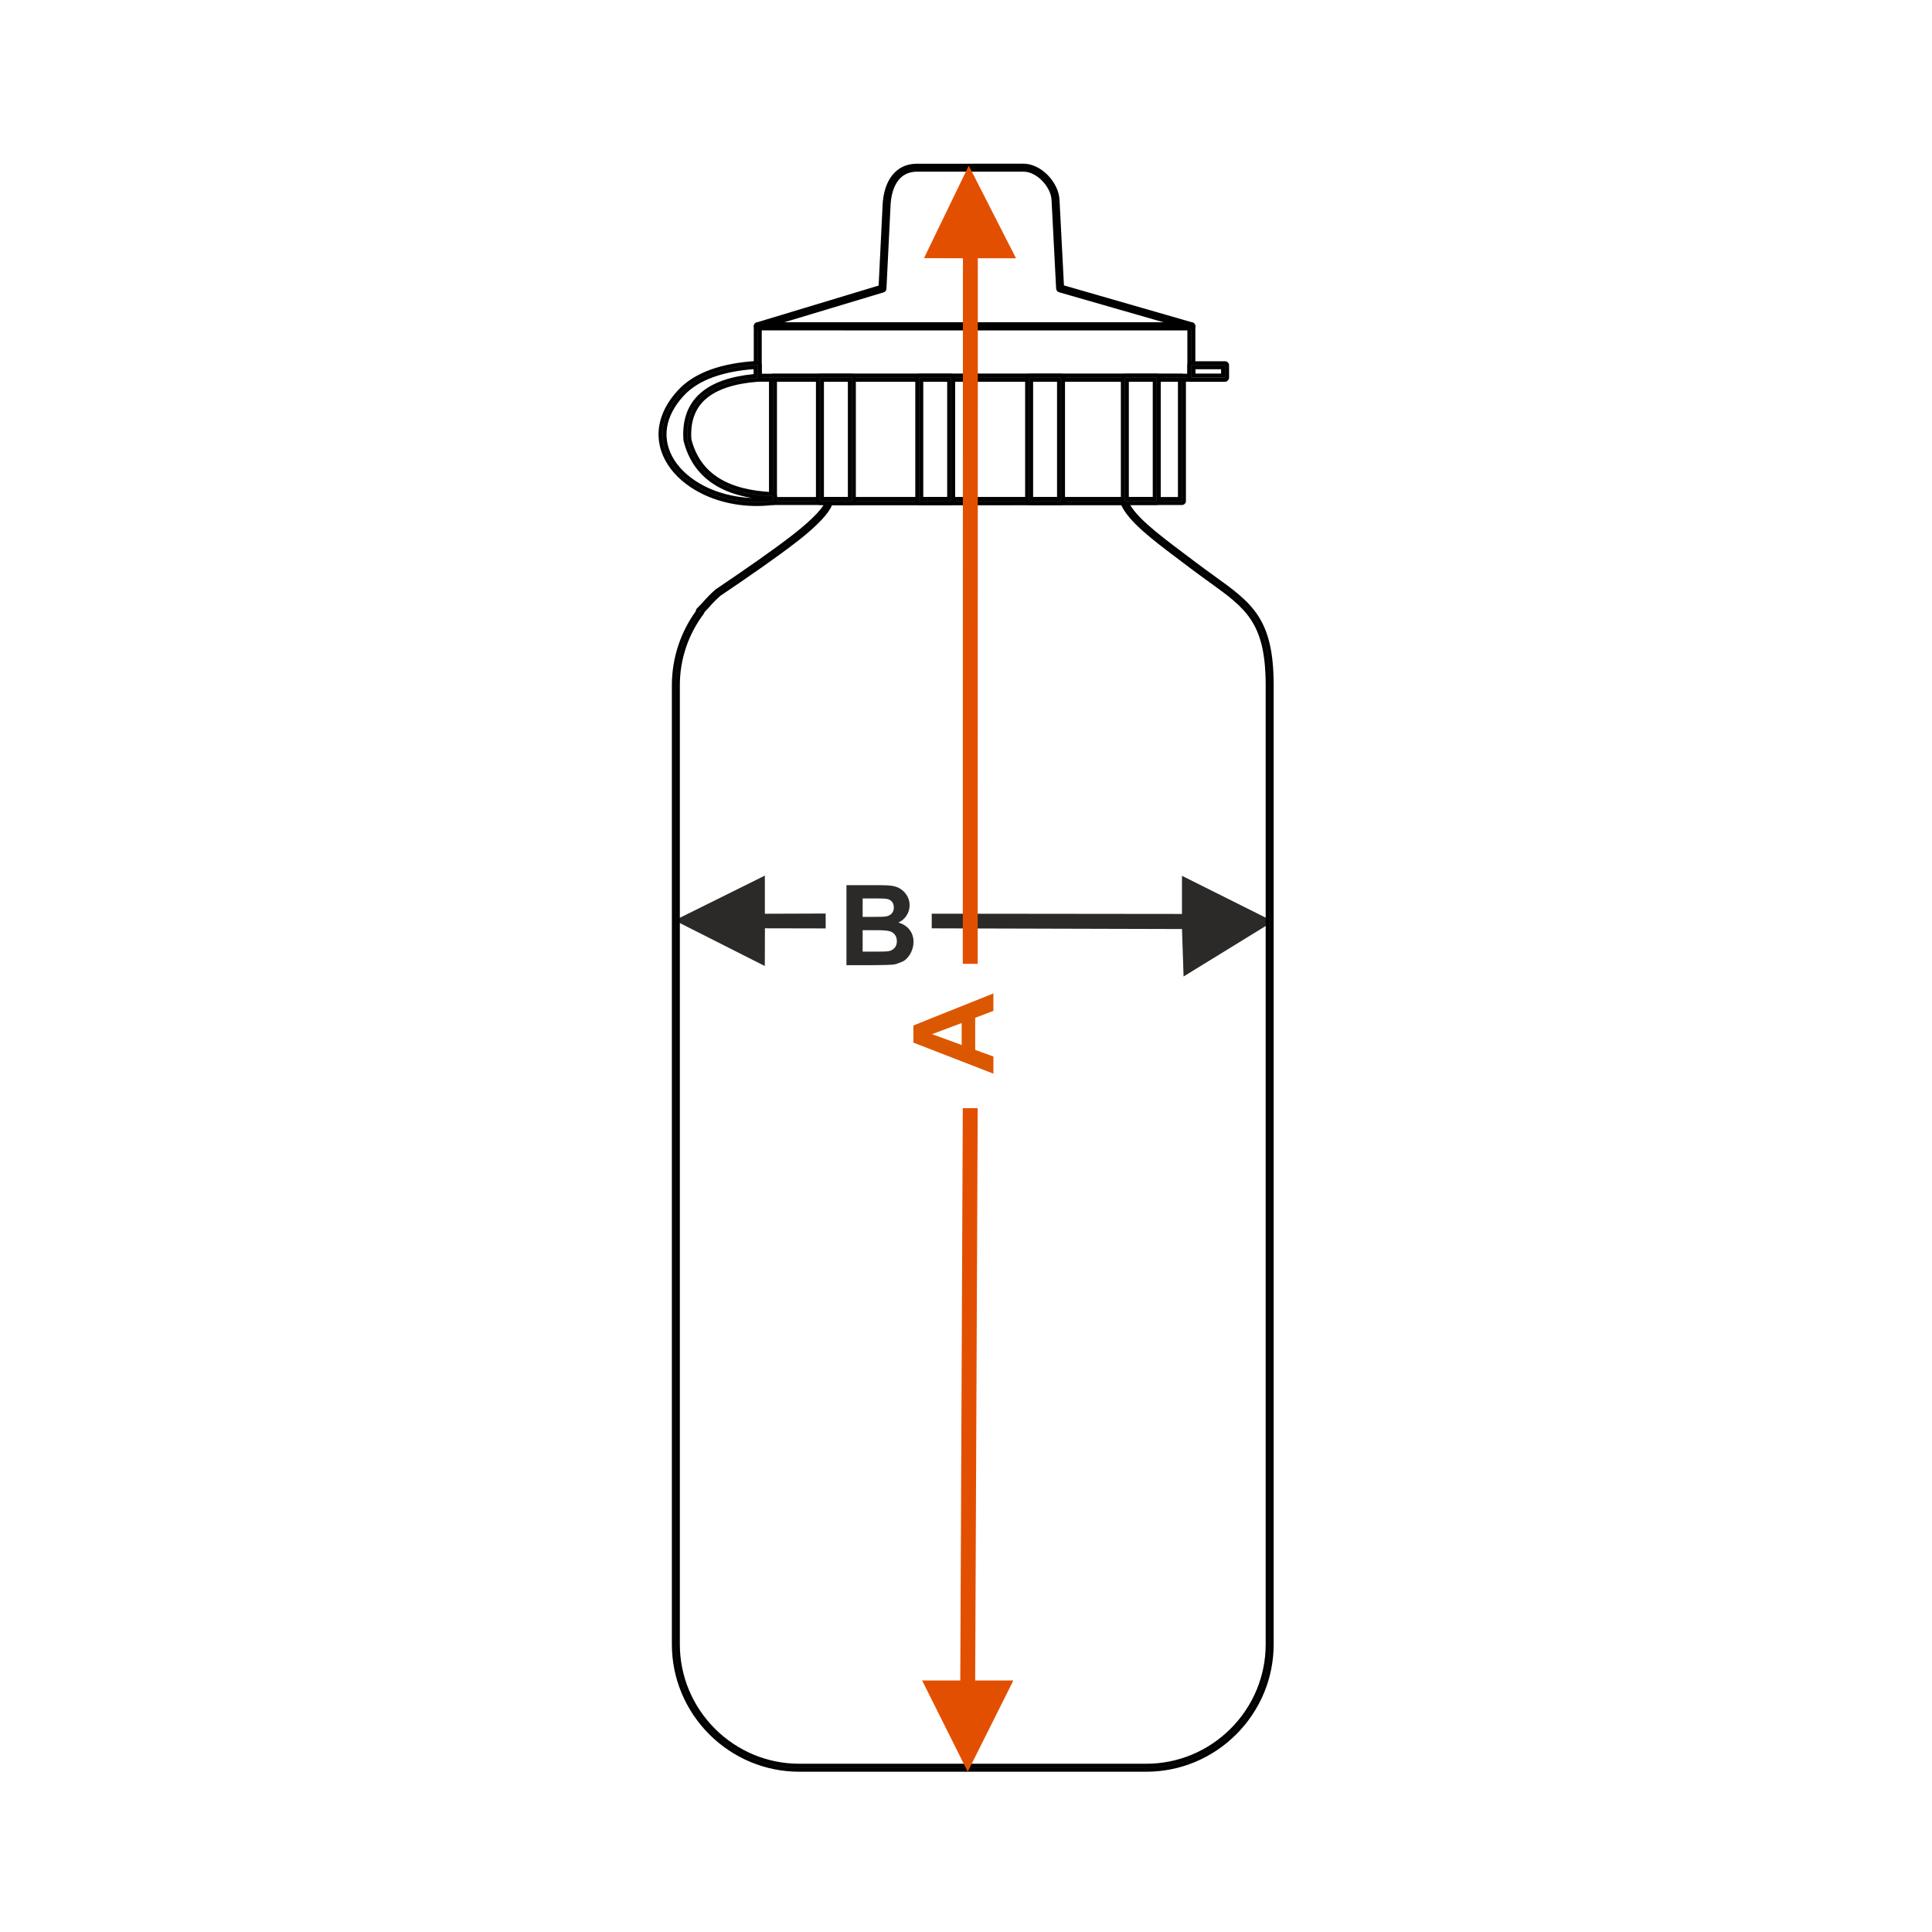 <?xml version="1.0" encoding="UTF-8"?>
<!DOCTYPE svg PUBLIC "-//W3C//DTD SVG 1.1//EN" "http://www.w3.org/Graphics/SVG/1.1/DTD/svg11.dtd">
<!-- Creator: CorelDRAW 2017 -->
<svg xmlns="http://www.w3.org/2000/svg" xml:space="preserve" width="1000px" height="1000px" version="1.1" style="shape-rendering:geometricPrecision; text-rendering:geometricPrecision; image-rendering:optimizeQuality; fill-rule:evenodd; clip-rule:evenodd"
viewBox="0 0 1000 1000"
 xmlns:xlink="http://www.w3.org/1999/xlink">
 <defs>
  <style type="text/css">
   <![CDATA[
    .fil1 {fill:none}
    .fil5 {fill:#434242;fill-rule:nonzero}
    .fil3 {fill:#2B2A29;fill-rule:nonzero}
    .fil0 {fill:#2B2A29;fill-rule:nonzero}
    .fil4 {fill:black;fill-rule:nonzero}
    .fil6 {fill:black;fill-rule:nonzero}
    .fil2 {fill:#DB5800;fill-rule:nonzero}
    .fil7 {fill:#E34F00;fill-rule:nonzero}
   ]]>
  </style>
 </defs>
 <g id="Ebene_x0020_1">
  <path class="fil0" d="M438.122 458.147l16.562 0c3.288,0 5.727,0.136 7.337,0.405 1.62,0.28 3.056,0.849 4.329,1.707 1.272,0.868 2.333,2.014 3.181,3.451 0.848,1.436 1.273,3.056 1.273,4.84 0,1.928 -0.521,3.711 -1.562,5.322 -1.041,1.619 -2.459,2.824 -4.242,3.633 2.516,0.743 4.444,1.997 5.804,3.771 1.349,1.774 2.024,3.855 2.024,6.256 0,1.89 -0.434,3.722 -1.311,5.505 -0.877,1.783 -2.073,3.21 -3.596,4.28 0,0 -3.384,1.717 -5.611,1.967 -1.388,0.145 -4.753,0.241 -10.084,0.28l-14.104 0 0 -41.417zm8.387 6.884l0 9.544 5.476 0c3.249,0 5.273,-0.048 6.064,-0.144 1.427,-0.164 2.555,-0.656 3.375,-1.476 0.818,-0.819 1.224,-1.889 1.224,-3.22 0,-1.282 -0.357,-2.313 -1.061,-3.114 -0.704,-0.8 -1.755,-1.282 -3.143,-1.445 -0.829,-0.097 -3.21,-0.145 -7.134,-0.145l-4.801 0zm0 16.427l0 11.107 7.752 0c3.007,0 4.926,-0.087 5.736,-0.251 1.243,-0.231 2.256,-0.781 3.036,-1.658 0.781,-0.888 1.176,-2.054 1.176,-3.528 0,-1.254 -0.298,-2.305 -0.906,-3.172 -0.598,-0.868 -1.475,-1.505 -2.613,-1.899 -1.137,-0.396 -3.614,-0.599 -7.422,-0.599l-6.759 0z"/>
  <rect class="fil1" x="-0.001" y="-0.001" width="1000.002" height="1000.002"/>
  <polygon class="fil0" points="611.784,473.058 482.265,472.92 482.265,480.509 611.796,480.862 612.617,505.427 658.999,476.915 611.784,453.314 "/>
  <polygon class="fil0" points="349.15,476.393 395.889,453.21 395.889,472.954 427.367,472.844 427.367,480.556 395.927,480.489 395.863,500.009 "/>
  <path class="fil2" d="M514.187 514.196l0 9.034 -9.429 3.576 0 16.611 9.429 3.442 0 8.869 -41.417 -16.08 0 -8.86 41.417 -16.592zm-16.428 15.329l-15.329 5.755 15.329 5.593 0 -11.348z"/>
  <path class="fil3" d="M581.006 260.451l-151.107 0.017c-0.965,3.917 -7.499,10.897 -17.301,18.542 -10.56,8.237 -24.962,18.196 -40.339,28.59 -1.181,1.041 -2.311,2.112 -3.386,3.209 -1.098,1.121 -2.161,2.29 -3.183,3.501l-1.941 1.987 0.001 0.063c0.001,0.241 -0.079,0.463 -0.214,0.643 -4.039,5.356 -7.246,11.368 -9.418,17.836 -2.093,6.235 -3.229,12.906 -3.229,19.837l0 496.465c0,17.26 7.061,32.951 18.438,44.327 11.376,11.377 27.068,18.437 44.326,18.437l179.694 0c17.258,0 32.949,-7.06 44.326,-18.437 11.377,-11.376 18.437,-27.067 18.437,-44.327l0 -496.465c0,-32.846 -10.404,-40.346 -29.468,-54.087 -3.055,-2.203 -6.328,-4.561 -9.681,-7.101 -2.474,-1.874 -4.242,-3.202 -5.963,-4.493 -14.586,-10.95 -26.425,-20.039 -29.992,-28.544zm-152.048 -2.103l152.69 -0.023c0.463,-0.036 0.914,0.237 1.082,0.695 2.98,8.136 14.84,17.239 29.543,28.277 2.166,1.626 4.386,3.292 5.97,4.492 3.501,2.652 6.676,4.94 9.64,7.077 19.64,14.157 30.36,21.884 30.36,55.81l0 496.465c0,17.847 -7.301,34.072 -19.063,45.834 -11.762,11.762 -27.987,19.063 -45.833,19.063l-179.694 0c-17.847,0 -34.071,-7.301 -45.834,-19.063 -11.761,-11.762 -19.063,-27.987 -19.063,-45.834l0 -496.465c0,-7.153 1.178,-14.051 3.347,-20.512 2.126,-6.331 5.203,-12.232 9.06,-17.53 -0.091,-0.348 -0.001,-0.736 0.271,-1.012l2.651 -2.707c1.04,-1.233 2.133,-2.433 3.272,-3.596 1.151,-1.175 2.334,-2.298 3.543,-3.361 0.034,-0.03 0.07,-0.057 0.108,-0.083 15.401,-10.41 29.809,-20.37 40.283,-28.539 10.256,-8 16.757,-14.899 16.605,-17.872l0 -0.054c0,-0.586 0.476,-1.062 1.062,-1.062z"/>
  <path class="fil4" d="M580.353 261.447l-149.721 0.017c-0.749,2.028 -2.593,4.612 -5.322,7.538 -3.011,3.228 -7.143,6.928 -12.098,10.793 -5.315,4.146 -11.567,8.704 -18.403,13.517 -6.857,4.829 -14.283,9.905 -21.936,15.079 -0.59,0.519 -1.144,1.027 -1.663,1.518 -0.558,0.528 -1.102,1.063 -1.626,1.599 -0.525,0.536 -1.057,1.1 -1.591,1.688 -0.529,0.581 -1.044,1.169 -1.542,1.759l-1.735 1.777 -0.071 0.28c-0.07,0.21 -0.178,0.41 -0.315,0.591 -2,2.657 -3.793,5.474 -5.351,8.423 -1.541,2.917 -2.854,5.97 -3.915,9.13 -1.041,3.101 -1.844,6.315 -2.38,9.613 -0.522,3.213 -0.795,6.524 -0.795,9.907l0 496.465c0,8.33 1.67,16.288 4.692,23.552 3.139,7.549 7.745,14.36 13.453,20.067 5.707,5.708 12.518,10.314 20.067,13.453 7.264,3.022 15.222,4.692 23.552,4.692l179.694 0c8.33,0 16.287,-1.67 23.552,-4.692 7.549,-3.139 14.36,-7.745 20.067,-13.453 5.708,-5.707 10.313,-12.517 13.453,-20.066 3.021,-7.264 4.691,-15.223 4.691,-23.553l0 -496.465c0,-32.338 -10.258,-39.733 -29.05,-53.279l-0.056 -0.04c-3.079,-2.22 -6.377,-4.597 -9.645,-7.072l-5.959 -4.493c-7.323,-5.498 -13.959,-10.53 -19.198,-15.244 -5.086,-4.575 -8.905,-8.89 -10.849,-13.101zm-150.454 -1.975l151.774 -0.017 0.255 0.609c1.72,4.101 5.486,8.39 10.609,12.999 5.217,4.695 11.798,9.685 19.058,15.135l5.967 4.493c3.398,2.573 6.608,4.887 9.606,7.049l0.056 0.04c19.333,13.936 29.886,21.543 29.886,54.896l0 496.465c0,8.596 -1.726,16.812 -4.847,24.318 -3.244,7.8 -7.996,14.829 -13.882,20.716 -5.887,5.887 -12.917,10.639 -20.717,13.882 -7.506,3.122 -15.722,4.848 -24.317,4.848l-179.694 0c-8.595,0 -16.812,-1.726 -24.317,-4.848 -7.8,-3.243 -14.83,-7.995 -20.717,-13.882 -5.886,-5.887 -10.639,-12.917 -13.882,-20.717 -3.122,-7.505 -4.848,-15.721 -4.848,-24.317l0 -496.465c0,-3.468 0.283,-6.886 0.827,-10.227 0.554,-3.407 1.381,-6.725 2.456,-9.926 1.097,-3.267 2.453,-6.419 4.042,-9.426 1.612,-3.053 3.464,-5.962 5.525,-8.696 0.03,-0.046 -0.001,-0.429 -0.003,-0.495l2.209 -2.261c0.519,-0.615 1.044,-1.213 1.571,-1.793 0.525,-0.577 1.075,-1.159 1.646,-1.742 0.547,-0.559 1.106,-1.11 1.673,-1.647 0.597,-0.565 1.188,-1.106 1.764,-1.613l0.102 -0.078c7.702,-5.207 15.151,-10.298 21.96,-15.093 6.849,-4.822 13.081,-9.364 18.324,-13.454 4.864,-3.794 8.915,-7.421 11.864,-10.582 2.856,-3.061 4.641,-5.628 5.082,-7.413l0.187 -0.757 0.781 -0.001zm-0.941 -2.121l152.616 -0.022c0.452,-0.035 0.899,0.082 1.272,0.322 0.365,0.234 0.661,0.587 0.822,1.025 1.427,3.896 5.045,8.083 10.105,12.651 5.165,4.662 11.778,9.678 19.097,15.173l5.974 4.492c3.539,2.681 6.651,4.923 9.554,7.016l0.066 0.05c9.906,7.138 17.562,12.658 22.8,20.76 5.243,8.108 7.979,18.686 7.979,35.858l0 496.465c0,8.883 -1.784,17.375 -5.01,25.131 -3.352,8.061 -8.263,15.327 -14.346,21.411 -6.084,6.083 -13.349,10.993 -21.41,14.345 -7.756,3.226 -16.248,5.01 -25.13,5.01l-179.694 0c-8.883,0 -17.375,-1.784 -25.13,-5.01 -8.061,-3.352 -15.327,-8.262 -21.411,-14.345 -6.083,-6.084 -10.994,-13.35 -14.346,-21.411 -3.226,-7.756 -5.01,-16.248 -5.01,-25.131l0 -496.465c0,-3.579 0.293,-7.107 0.857,-10.559 0.574,-3.52 1.432,-6.954 2.544,-10.269 1.073,-3.196 2.385,-6.284 3.913,-9.24 1.484,-2.87 3.178,-5.628 5.061,-8.246 0,-0.179 0.023,-0.357 0.07,-0.528 0.09,-0.334 0.265,-0.651 0.522,-0.912l2.621 -2.676c0.524,-0.62 1.056,-1.227 1.593,-1.818 0.542,-0.595 1.114,-1.2 1.709,-1.809 0.588,-0.6 1.182,-1.185 1.778,-1.75 0.621,-0.589 1.228,-1.144 1.816,-1.661l0.209 -0.161c7.716,-5.215 15.171,-10.31 21.974,-15.099 6.842,-4.816 13.055,-9.341 18.255,-13.397 5.121,-3.995 9.297,-7.713 12.157,-10.789 2.66,-2.864 4.126,-5.056 4.065,-6.247l-0.004 -0.105c0,-0.569 0.231,-1.085 0.604,-1.458 0.372,-0.372 0.89,-0.604 1.458,-0.601zm152.69 1.97l-152.69 0.024 -0.044 0.022 -0.018 0.043 0 0.054c0.053,1.758 -1.601,4.428 -4.6,7.657 -2.921,3.142 -7.177,6.933 -12.391,11 -5.274,4.112 -11.505,8.653 -18.334,13.461 -6.868,4.834 -14.32,9.927 -22.005,15.122l-0.007 0.004c-0.614,0.541 -1.203,1.078 -1.76,1.607 -0.587,0.556 -1.165,1.126 -1.731,1.703 -0.548,0.56 -1.1,1.146 -1.654,1.753 -0.539,0.594 -1.065,1.192 -1.569,1.789 -0.529,0.572 -2.43,2.32 -2.715,2.785l-0.003 0.039 0.119 0.454 -0.279 0.382c-1.904,2.617 -3.621,5.393 -5.124,8.302 -1.483,2.868 -2.755,5.863 -3.794,8.959 -1.08,3.216 -1.911,6.545 -2.467,9.956 -0.543,3.326 -0.826,6.745 -0.826,10.239l0 496.465c0,8.618 1.728,16.851 4.854,24.366 3.248,7.812 8.013,14.857 13.917,20.761 5.904,5.904 12.949,10.668 20.761,13.916 7.514,3.126 15.746,4.854 24.365,4.854l179.694 0c8.618,0 16.85,-1.728 24.365,-4.854 7.812,-3.248 14.857,-8.012 20.761,-13.916 5.904,-5.904 10.668,-12.949 13.916,-20.761 3.126,-7.515 4.854,-15.747 4.854,-24.366l0 -496.465c0,-16.753 -2.625,-27.005 -7.651,-34.779 -5.03,-7.78 -12.556,-13.206 -22.291,-20.223l-0.066 -0.049c-2.986,-2.151 -6.185,-4.457 -9.594,-7.039l-5.966 -4.493c-7.382,-5.541 -14.051,-10.6 -19.237,-15.281 -5.29,-4.775 -9.093,-9.21 -10.646,-13.448l-0.025 -0.033 -0.119 -0.01z"/>
  <path class="fil5" d="M400.096 194.453l211.67 0c0.589,0 1.066,0.477 1.066,1.066l0 63.801c0,0.588 -0.477,1.066 -1.066,1.066l-211.67 0c-0.588,0 -1.066,-0.478 -1.066,-1.066l0 -63.801c0,-0.589 0.478,-1.066 1.066,-1.066zm210.604 2.132l-209.538 0 0 61.669 209.538 0 0 -61.669z"/>
  <path class="fil4" d="M400.096 193.452l211.67 0c0.57,0 1.088,0.233 1.461,0.606 0.373,0.373 0.605,0.891 0.605,1.461l0 63.8c0,0.57 -0.232,1.088 -0.605,1.462 -0.374,0.374 -0.891,0.606 -1.461,0.606l-211.67 0c-0.569,0 -1.087,-0.232 -1.461,-0.605 -0.373,-0.379 -0.605,-0.896 -0.605,-1.463l0 -63.8c0,-0.57 0.232,-1.088 0.605,-1.461 0.374,-0.373 0.89,-0.606 1.461,-0.606zm211.67 2l-211.67 0 -0.047 0.02 -0.019 0.047 0 63.8 0.018 0.05 0.048 0.018 211.67 0 0.047 -0.02 0.019 -0.048 0 -63.8 -0.019 -0.047 -0.047 -0.02zm-2.066 2.133l-207.538 0 0 59.669 207.538 0 0 -59.669zm-208.538 -2l210.538 0 0 63.669 -211.538 0 0 -63.669 1 0z"/>
  <path class="fil5" d="M392.215 167.806l224.43 0c0.589,0 1.066,0.478 1.066,1.066l0 26.646c0,0.589 -0.477,1.067 -1.066,1.067l-224.43 0c-0.588,0 -1.066,-0.478 -1.066,-1.067l0 -26.646c0,-0.588 0.478,-1.066 1.066,-1.066zm223.364 2.132l-222.298 0 0 24.514 222.298 0 0 -24.514z"/>
  <path class="fil4" d="M392.215 166.807l224.431 0c0.566,0 1.083,0.232 1.457,0.605 0.378,0.373 0.61,0.891 0.61,1.46l0 26.647c0,0.569 -0.232,1.087 -0.606,1.46 -0.378,0.373 -0.895,0.606 -1.461,0.606l-224.431 0c-0.568,0 -1.084,-0.234 -1.457,-0.605 -0.377,-0.373 -0.609,-0.892 -0.609,-1.461l0 -26.647c0,-0.57 0.232,-1.087 0.605,-1.461 0.373,-0.373 0.891,-0.604 1.461,-0.604zm224.431 2l-224.431 0 -0.047 0.018 -0.019 0.047 0 26.647 0.019 0.047 0.047 0.019 224.431 0 0.049 -0.019 0.018 -0.047 0 -26.647 -0.02 -0.046 -0.047 -0.019zm-2.067 2.131l-220.298 0 0 22.514 220.298 0 0 -22.514zm-221.298 -2l223.298 0 0 26.514 -224.298 0 0 -26.514 1 0z"/>
  <path class="fil6" d="M459.965 106.021l-2.136 43.389c-0.024,0.458 -0.333,0.833 -0.746,0.962l-57.887 17.416 210.118 0.019 -60.903 -17.503c-0.459,-0.134 -0.759,-0.554 -0.764,-1.009l-2.374 -45.772c-0.167,-3.787 -2.305,-7.844 -5.389,-10.897 -2.928,-2.899 -6.687,-4.862 -10.384,-4.776l-55.198 0.008c-4.504,0.103 -7.756,1.943 -10.004,4.746 -2.775,3.46 -4.074,8.402 -4.333,13.417zm-4.222 42.543l2.1 -42.651c0.277,-5.417 1.716,-10.799 4.798,-14.641 2.624,-3.271 6.403,-5.418 11.62,-5.537l55.198 -0.009c4.308,-0.099 8.615,2.117 11.925,5.393 3.436,3.402 5.82,7.984 6.013,12.313l2.342 45.049 67.133 19.35c0.479,0.105 0.838,0.531 0.838,1.042 0,0.589 -0.477,1.066 -1.065,1.066l-224.372 -0.018c-0.453,-0.002 -0.874,-0.294 -1.016,-0.75 -0.174,-0.56 0.139,-1.157 0.7,-1.332l63.786 -19.275z"/>
  <path class="fil4" d="M460.961 106.072l-2.136 43.386c-0.023,0.441 -0.18,0.838 -0.428,1.159 -0.257,0.331 -0.614,0.582 -1.018,0.708l-51.41 15.468 196.261 0.017 -54.1 -15.548c-0.442,-0.13 -0.808,-0.395 -1.063,-0.734 -0.251,-0.338 -0.402,-0.752 -0.415,-1.183l-2.375 -45.772c-0.075,-1.716 -0.595,-3.504 -1.444,-5.219 -0.896,-1.811 -2.157,-3.54 -3.652,-5.021 -1.434,-1.419 -3.075,-2.601 -4.801,-3.395 -1.58,-0.727 -3.233,-1.13 -4.86,-1.092l-55.199 0.008c-2.012,0.045 -3.753,0.463 -5.245,1.171 -1.6,0.759 -2.925,1.862 -4.001,3.204 -1.239,1.545 -2.17,3.418 -2.833,5.471 -0.742,2.3 -1.15,4.825 -1.281,7.372zm-4.128 43.288l2.136 -43.386c0.14,-2.715 0.577,-5.413 1.374,-7.883 0.735,-2.275 1.778,-4.366 3.177,-6.112 1.259,-1.569 2.815,-2.863 4.704,-3.758 1.732,-0.822 3.744,-1.307 6.058,-1.359l55.198 -0.008c1.941,-0.045 3.886,0.424 5.729,1.271 1.946,0.896 3.784,2.215 5.378,3.794 1.648,1.632 3.042,3.543 4.035,5.551 0.965,1.951 1.557,4.007 1.647,6.003 0.297,5.717 1.605,43.643 2.388,45.852l0.027 0.02 67.715 19.458 -223.976 -0.018 64.367 -19.367 0.029 -0.02 0.014 -0.038zm-2.051 -1.55l2.064 -41.944c0.15,-2.93 0.63,-5.85 1.511,-8.538 0.809,-2.47 1.96,-4.754 3.507,-6.681 1.454,-1.814 3.246,-3.307 5.412,-4.339 1.992,-0.949 4.303,-1.509 6.965,-1.57l55.198 -0.008c2.235,-0.051 4.46,0.472 6.554,1.419 2.217,1.002 4.298,2.485 6.094,4.263 1.831,1.814 3.379,3.95 4.48,6.205 1.068,2.186 1.724,4.5 1.826,6.764l2.306 44.34 66.384 19.135c0.468,0.101 0.88,0.365 1.169,0.725 0.286,0.355 0.458,0.806 0.458,1.292 0,0.569 -0.231,1.088 -0.604,1.461 -0.377,0.372 -0.893,0.605 -1.461,0.605l-224.372 -0.022c-0.446,-0.001 -0.876,-0.147 -1.222,-0.401 -0.343,-0.255 -0.613,-0.615 -0.747,-1.048 -0.17,-0.543 -0.1,-1.106 0.145,-1.572 0.245,-0.466 0.669,-0.841 1.215,-1.009l63.118 -19.077zm4.057 -41.847l-2.134 43.355 -64.46 19.478 -0.031 0.029 -0.005 0.049 0.022 0.033 0.042 0.018 224.372 0.018 0.048 -0.021 0.017 -0.049 -0.012 -0.042c-3.105,-1.982 -59.365,-17.129 -67.918,-19.591l-2.379 -45.758c-0.088,-1.983 -0.675,-4.031 -1.631,-5.99 -1.007,-2.061 -2.419,-4.011 -4.09,-5.666 -1.627,-1.611 -3.508,-2.953 -5.508,-3.857 -1.838,-0.831 -3.773,-1.291 -5.693,-1.247l-36.286 0.006 -18.913 0.002c-2.351,0.054 -4.389,0.547 -6.144,1.383 -1.886,0.899 -3.448,2.201 -4.718,3.784 -1.385,1.726 -2.424,3.796 -3.162,6.049 -0.826,2.52 -1.277,5.264 -1.417,8.017z"/>
  <path class="fil5" d="M399.03 258.37l0 -0.571c-11.463,-0.603 -21.121,-3.04 -28.582,-7.709 -7.758,-4.854 -13.128,-12.086 -15.67,-22.131 -0.017,-0.069 -0.027,-0.138 -0.03,-0.206 -0.729,-10.076 2.082,-17.897 8.399,-23.482 6.098,-5.39 15.443,-8.628 28.002,-9.732l0 -4.548c-8.715,0.596 -16.199,2.04 -22.457,4.325 -6.478,2.365 -11.636,5.631 -15.482,9.789 -5.309,5.742 -8.15,11.601 -8.971,17.241 -0.911,6.269 0.676,12.295 4.142,17.605 3.504,5.367 8.923,10.012 15.631,13.454 9.643,4.948 21.929,7.405 35.018,5.965zm2.132 -1.584l0 2.534c0,0.531 -0.396,0.991 -0.937,1.058 -13.87,1.717 -26.946,-0.831 -37.179,-6.082 -7.038,-3.613 -12.741,-8.51 -16.447,-14.187 -3.744,-5.735 -5.456,-12.259 -4.466,-19.063 0.879,-6.049 3.895,-12.299 9.52,-18.382 4.081,-4.413 9.518,-7.865 16.315,-10.347 6.701,-2.447 14.735,-3.955 24.107,-4.517l0.14 -0.009c0.589,0 1.066,0.477 1.066,1.066l0 6.661c-0.001,0.553 -0.427,1.021 -0.987,1.062 -12.586,0.982 -21.843,4.07 -27.74,9.283 -5.774,5.104 -8.347,12.321 -7.688,21.666 2.406,9.427 7.444,16.21 14.706,20.754 7.344,4.595 16.979,6.937 28.485,7.438l0.039 -0.001c0.589,0 1.066,0.478 1.066,1.066z"/>
  <path class="fil4" d="M400.03 257.799l0 1.466 -0.895 0.098c-6.467,0.711 -12.745,0.483 -18.612,-0.516 -6.186,-1.054 -11.927,-2.972 -16.963,-5.556 -3.437,-1.763 -6.541,-3.834 -9.23,-6.148 -2.693,-2.315 -4.981,-4.887 -6.785,-7.648 -1.827,-2.801 -3.152,-5.798 -3.888,-8.925 -0.711,-3.021 -0.871,-6.163 -0.406,-9.366 0.435,-2.996 1.417,-6.046 3.007,-9.101 1.503,-2.89 3.56,-5.795 6.221,-8.674 1.987,-2.148 4.307,-4.063 6.959,-5.738 2.637,-1.668 5.61,-3.107 8.913,-4.313 3.181,-1.161 6.671,-2.109 10.466,-2.839 3.78,-0.728 7.87,-1.244 12.266,-1.544l1.066 -0.073 0 6.533 -0.914 0.08c-6.207,0.546 -11.607,1.615 -16.192,3.208 -4.541,1.578 -8.29,3.67 -11.236,6.275 -3.027,2.675 -5.216,5.892 -6.561,9.646 -1.354,3.783 -1.856,8.123 -1.503,13.018l0.007 0.053c1.24,4.887 3.163,9.088 5.719,12.654 2.553,3.563 5.74,6.496 9.506,8.853 3.647,2.282 7.837,4.021 12.516,5.262 4.714,1.251 9.927,2.001 15.589,2.299l0.95 0.05 0 0.946zm-11.024 -0.072c-2.085,-0.352 -4.094,-0.782 -6.022,-1.294 -4.879,-1.294 -9.253,-3.111 -13.064,-5.495 -3.991,-2.497 -7.37,-5.608 -10.076,-9.386 -2.701,-3.768 -4.733,-8.203 -6.036,-13.352 -0.029,-0.139 -0.037,-0.24 -0.057,-0.378 -0.374,-5.178 0.165,-9.789 1.612,-13.83 1.457,-4.07 3.834,-7.559 7.124,-10.467 3.146,-2.781 7.115,-5.003 11.899,-6.666 4.526,-1.572 9.782,-2.65 15.763,-3.232l0 -2.562c-3.91,0.302 -7.563,0.78 -10.957,1.435 -3.692,0.71 -7.081,1.629 -10.161,2.754 -3.167,1.156 -6.012,2.533 -8.53,4.125 -2.512,1.588 -4.7,3.391 -6.561,5.402 -2.524,2.73 -4.477,5.491 -5.909,8.243 -1.485,2.854 -2.401,5.691 -2.804,8.462 -0.428,2.95 -0.28,5.846 0.375,8.631 0.682,2.899 1.914,5.684 3.616,8.291 1.692,2.592 3.857,5.02 6.412,7.22 2.579,2.221 5.552,4.205 8.835,5.89 4.854,2.491 10.401,4.341 16.39,5.36 2.641,0.45 5.364,0.737 8.151,0.849zm13.156 -0.941l0 2.533c0,0.514 -0.196,0.998 -0.523,1.367 -0.323,0.364 -0.775,0.619 -1.293,0.682 -6.837,0.848 -13.493,0.67 -19.723,-0.348 -6.578,-1.075 -12.684,-3.094 -18.03,-5.838 -3.6,-1.848 -6.861,-4.026 -9.692,-6.468 -2.831,-2.442 -5.24,-5.152 -7.139,-8.062 -1.969,-3.017 -3.395,-6.25 -4.186,-9.624 -0.764,-3.261 -0.935,-6.658 -0.432,-10.123 0.464,-3.202 1.509,-6.457 3.193,-9.709 1.595,-3.08 3.772,-6.167 6.584,-9.207 2.106,-2.278 4.554,-4.302 7.335,-6.067 2.774,-1.759 5.899,-3.275 9.372,-4.543 3.401,-1.242 7.142,-2.246 11.217,-3.009 4.055,-0.759 8.441,-1.282 13.159,-1.565l0.211 -0.015c0.57,0 1.088,0.232 1.461,0.606 0.373,0.378 0.606,0.895 0.606,1.462l0 6.661c-0.005,0.538 -0.213,1.035 -0.555,1.403 -0.342,0.366 -0.819,0.613 -1.359,0.654 -6.212,0.484 -11.593,1.486 -16.135,3.004 -4.498,1.504 -8.173,3.513 -11.019,6.029 -2.756,2.436 -4.75,5.38 -5.975,8.828 -1.227,3.457 -1.69,7.434 -1.383,11.929 1.171,4.554 2.973,8.469 5.354,11.789 2.391,3.334 5.372,6.078 8.89,8.279 3.589,2.246 7.742,3.944 12.4,5.138 4.68,1.201 9.884,1.902 15.557,2.151l0.039 -0.002c0.57,0 1.087,0.231 1.461,0.605 0.373,0.373 0.605,0.889 0.605,1.46zm-2 2.533l0 -2.533 -0.02 -0.046 -0.046 -0.019 -0.083 -0.004c-5.816,-0.253 -11.17,-0.975 -16.006,-2.216 -4.869,-1.249 -9.21,-3.023 -12.962,-5.371 -3.744,-2.341 -6.915,-5.262 -9.46,-8.811 -2.539,-3.541 -4.453,-7.706 -5.688,-12.543l-0.027 -0.176c-0.34,-4.811 0.157,-9.088 1.486,-12.827 1.339,-3.77 3.52,-6.989 6.538,-9.657 3.051,-2.697 6.956,-4.839 11.706,-6.427 4.705,-1.574 10.249,-2.609 16.62,-3.105l0.045 -0.021 0.021 -0.044 -0.004 -6.661 -0.018 -0.05 -0.043 -0.017 -0.089 0.005c-4.641,0.278 -8.949,0.791 -12.92,1.534 -3.964,0.743 -7.6,1.718 -10.904,2.925 -3.323,1.213 -6.318,2.666 -8.981,4.355 -2.654,1.684 -4.971,3.596 -6.945,5.73 -2.68,2.899 -4.754,5.837 -6.272,8.77 -1.578,3.048 -2.557,6.091 -2.99,9.077 -0.466,3.213 -0.307,6.363 0.401,9.387 0.738,3.148 2.072,6.169 3.913,8.991 1.797,2.753 4.082,5.323 6.771,7.642 2.714,2.341 5.84,4.43 9.293,6.202 5.162,2.649 11.069,4.6 17.444,5.643 6.04,0.987 12.506,1.157 19.162,0.333l0.042 -0.018 0.016 -0.048z"/>
  <path class="fil5" d="M616.646 187.979l17.45 0c0.589,0 1.067,0.477 1.067,1.065l0 6.381c0,0.589 -0.558,1.204 -1.146,1.204l-17.451 0c-0.589,0 -0.987,-0.615 -0.987,-1.204l0 -6.381c0,-0.588 0.478,-1.065 1.067,-1.065zm16.385 2.132l-15.32 0 0 4.248 15.32 0 0 -4.248z"/>
  <path class="fil4" d="M616.646 186.979l17.45 0c0.57,0 1.088,0.232 1.462,0.606 0.371,0.374 0.605,0.892 0.605,1.459l0 6.381c0,0.559 -0.253,1.115 -0.638,1.519 -0.388,0.408 -0.931,0.685 -1.508,0.685l-17.451 0c-0.609,0 -1.11,-0.286 -1.461,-0.715 -0.332,-0.41 -0.526,-0.962 -0.526,-1.489l0 -6.381c0,-0.57 0.232,-1.087 0.605,-1.46 0.374,-0.373 0.892,-0.605 1.462,-0.605zm17.45 2l-17.45 0 -0.047 0.019 -0.02 0.046 0 6.381c0,0.078 0.02,0.152 0.055,0.204l17.383 0 0.063 -0.06c0.049,-0.052 0.083,-0.107 0.083,-0.144l0 -6.381 -0.016 -0.045 -0.051 -0.02zm-2.065 2.132l-13.32 0 0 2.248 13.32 0 0 -2.248zm-14.32 -2l16.32 0 0 6.248 -17.32 0 0 -6.248 1 0z"/>
  <path class="fil5" d="M424.4 194.453l16.514 0c0.588,0 1.066,0.477 1.066,1.066l0 63.801c0,0.588 -0.478,1.066 -1.066,1.066l-16.514 0c-0.588,0 -1.065,-0.478 -1.065,-1.066l0 -63.801c0,-0.589 0.477,-1.066 1.065,-1.066zm15.448 2.132l-14.382 0 0 61.669 14.382 0 0 -61.669z"/>
  <path class="fil4" d="M424.401 193.452l16.512 0c0.57,0 1.088,0.233 1.462,0.606 0.373,0.373 0.605,0.891 0.605,1.461l0 63.8c0,0.57 -0.232,1.088 -0.605,1.462 -0.374,0.374 -0.891,0.606 -1.462,0.606l-16.512 0c-0.57,0 -1.089,-0.232 -1.462,-0.605 -0.373,-0.379 -0.605,-0.896 -0.605,-1.463l0 -63.8c0,-0.567 0.231,-1.082 0.605,-1.457 0.38,-0.378 0.895,-0.61 1.462,-0.61zm16.512 2l-16.512 0 -0.048 0.016c-0.013,0.013 -0.019,0.031 -0.019,0.051l0 63.8 0.018 0.05 0.049 0.018 16.512 0 0.048 -0.02 0.019 -0.048 0 -63.8 -0.019 -0.047 -0.048 -0.02zm-2.065 2.133l-12.381 0 0 59.669 12.381 0 0 -59.669zm-13.381 -2l15.381 0 0 63.669 -16.381 0 0 -63.669 1 0z"/>
  <path class="fil5" d="M475.816 194.453l16.514 0c0.588,0 1.066,0.477 1.066,1.066l0 63.801c0,0.588 -0.478,1.066 -1.066,1.066l-16.514 0c-0.588,0 -1.066,-0.478 -1.066,-1.066l0 -63.801c0,-0.589 0.478,-1.066 1.066,-1.066zm15.448 2.132l-14.381 0 0 61.669 14.381 0 0 -61.669z"/>
  <path class="fil4" d="M475.816 193.452l16.514 0c0.57,0 1.088,0.233 1.461,0.606 0.374,0.373 0.605,0.891 0.605,1.461l0 63.8c0,0.567 -0.232,1.084 -0.605,1.459 -0.374,0.377 -0.89,0.609 -1.461,0.609l-16.514 0c-0.569,0 -1.087,-0.232 -1.46,-0.605 -0.373,-0.379 -0.606,-0.896 -0.606,-1.463l0 -63.8c0,-0.57 0.233,-1.088 0.606,-1.461 0.373,-0.373 0.89,-0.606 1.46,-0.606zm16.514 2l-16.514 0 -0.046 0.02 -0.02 0.047 0 63.8 0.018 0.05 0.048 0.018 16.514 0 0.046 -0.02 0.02 -0.048 0 -63.8 -0.019 -0.047 -0.047 -0.02zm-2.067 2.133l-12.381 0 0 59.669 12.381 0 0 -59.669zm-13.381 -2l15.381 0 0 63.669 -16.381 0 0 -63.669 1 0z"/>
  <path class="fil5" d="M532.675 194.453l16.513 0c0.588,0 1.066,0.477 1.066,1.066l0 63.801c0,0.588 -0.478,1.066 -1.066,1.066l-16.513 0c-0.589,0 -1.066,-0.478 -1.066,-1.066l0 -63.801c0,-0.589 0.477,-1.066 1.066,-1.066zm15.447 2.132l-14.381 0 0 61.669 14.381 0 0 -61.669z"/>
  <path class="fil4" d="M532.675 193.452l16.512 0c0.567,0 1.082,0.232 1.458,0.606 0.378,0.379 0.609,0.894 0.609,1.461l0 63.8c0,0.567 -0.232,1.084 -0.605,1.459 -0.373,0.377 -0.891,0.609 -1.462,0.609l-16.512 0c-0.569,0 -1.088,-0.232 -1.461,-0.605 -0.373,-0.379 -0.605,-0.896 -0.605,-1.463l0 -63.8c0,-0.57 0.232,-1.088 0.605,-1.461 0.373,-0.373 0.89,-0.606 1.461,-0.606zm16.512 2l-16.512 0 -0.047 0.02 -0.019 0.047 0 63.8 0.018 0.05 0.048 0.018 16.512 0 0.048 -0.02 0.019 -0.048 0 -63.8 -0.015 -0.047c-0.013,-0.013 -0.031,-0.02 -0.052,-0.02zm-2.064 2.133l-12.382 0 0 59.669 12.382 0 0 -59.669zm-13.382 -2l15.382 0 0 63.669 -16.382 0 0 -63.669 1 0z"/>
  <path class="fil5" d="M582.215 194.453l16.514 0c0.588,0 1.066,0.477 1.066,1.066l0 63.801c0,0.588 -0.478,1.066 -1.066,1.066l-16.514 0c-0.589,0 -1.066,-0.478 -1.066,-1.066l0 -63.801c0,-0.589 0.477,-1.066 1.066,-1.066zm15.447 2.132l-14.381 0 0 61.669 14.381 0 0 -61.669z"/>
  <path class="fil4" d="M582.215 193.452l16.514 0c0.57,0 1.087,0.233 1.46,0.606 0.373,0.373 0.606,0.891 0.606,1.461l0 63.8c0,0.567 -0.233,1.084 -0.606,1.459 -0.373,0.377 -0.891,0.609 -1.46,0.609l-16.514 0c-0.571,0 -1.087,-0.232 -1.461,-0.605 -0.373,-0.379 -0.605,-0.896 -0.605,-1.463l0 -63.8c0,-0.57 0.231,-1.088 0.605,-1.461 0.373,-0.373 0.891,-0.606 1.461,-0.606zm16.514 2l-16.514 0 -0.047 0.02 -0.019 0.047 0 63.8 0.018 0.05 0.048 0.018 16.514 0 0.046 -0.02 0.02 -0.048 0 -63.8 -0.02 -0.047 -0.046 -0.02zm-2.067 2.133l-12.381 0 0 59.669 12.381 0 0 -59.669zm-13.381 -2l15.381 0 0 63.669 -16.381 0 0 -63.669 1 0z"/>
  <polygon class="fil7" points="500.894,917.038 477.294,869.822 497.039,869.822 498.339,573.561 506.051,573.561 504.751,869.822 524.51,869.822 "/>
  <polygon class="fil7" points="498.412,133.675 498.339,498.874 506.051,498.874 506.124,133.675 525.884,133.675 501.435,85.729 478.264,133.609 "/>
 </g>
</svg>
